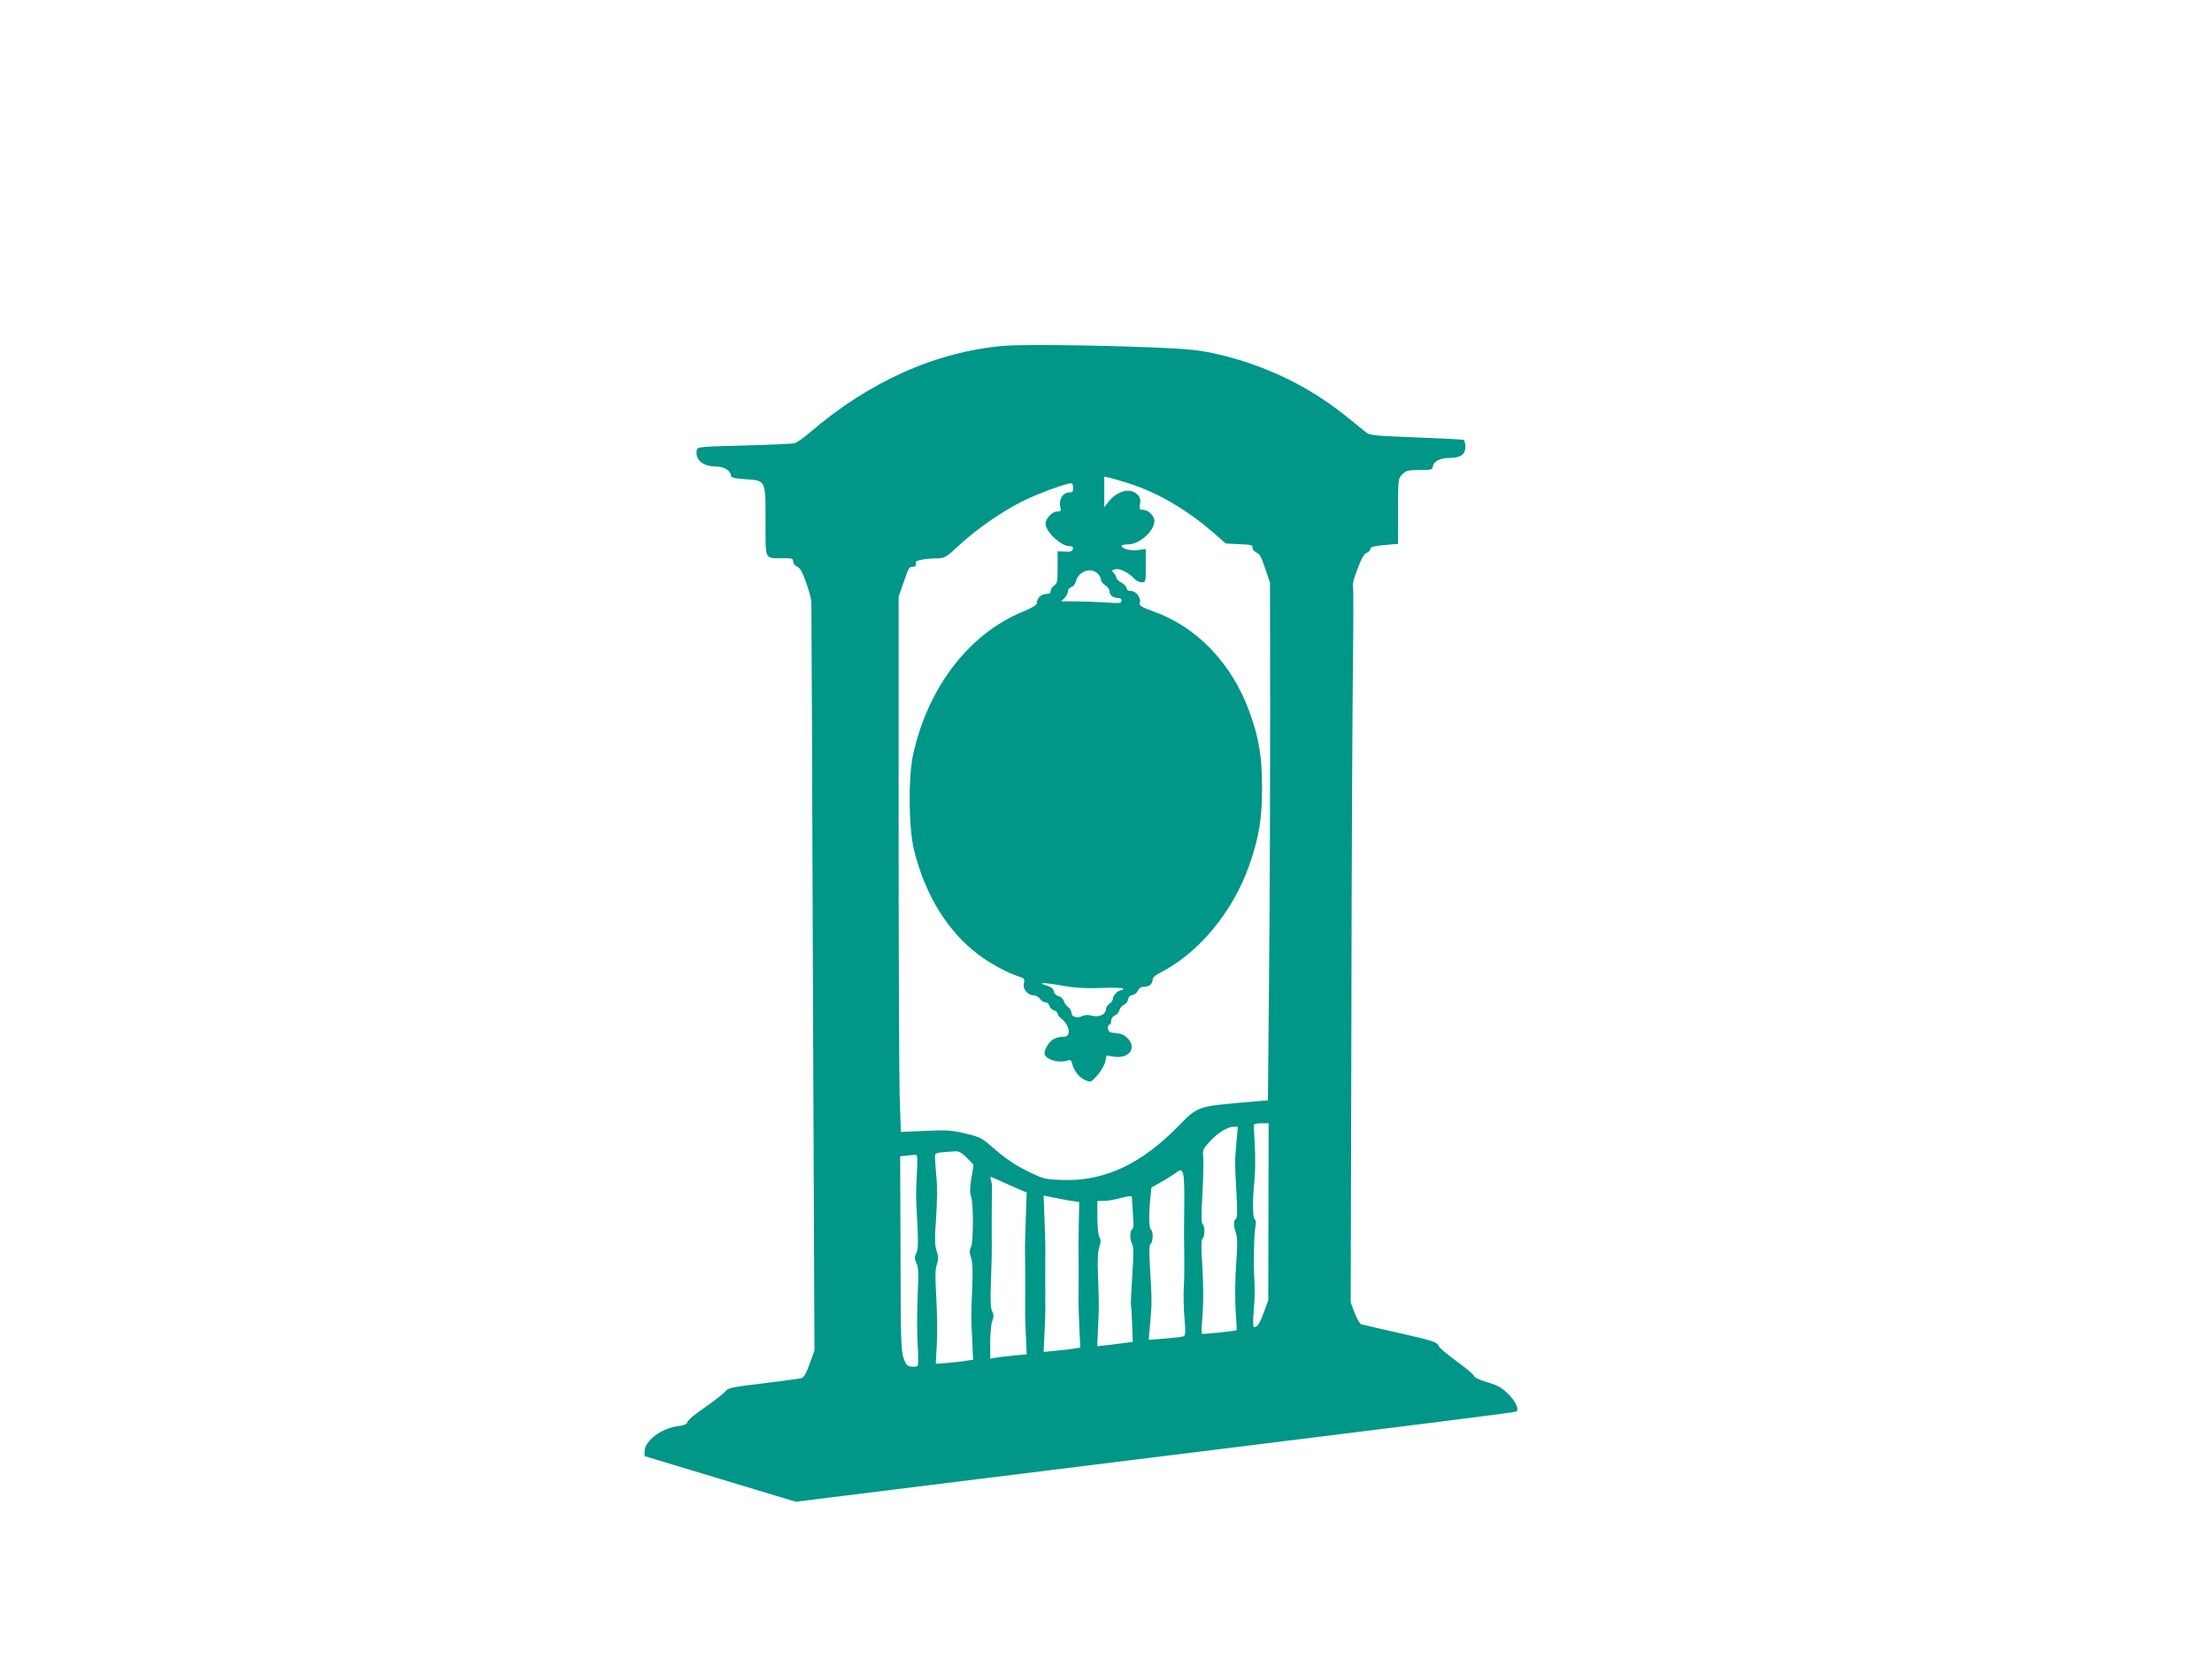 <?xml version="1.0" standalone="no"?>
<!DOCTYPE svg PUBLIC "-//W3C//DTD SVG 20010904//EN"
 "http://www.w3.org/TR/2001/REC-SVG-20010904/DTD/svg10.dtd">
<svg version="1.0" xmlns="http://www.w3.org/2000/svg"
 width="1280pt" height="960pt" viewBox="0 0 1280 960"
 preserveAspectRatio="xMidYMid meet">
<g transform="translate(0,960) scale(0.1,-0.1)"
fill="#009688" stroke="none">
<path d="M5811 7599 c-395 -34 -778 -205 -1124 -501 -37 -32 -77 -60 -90 -63
-12 -3 -143 -9 -292 -13 -250 -6 -270 -8 -273 -25 -11 -59 35 -97 118 -97 41
0 80 -26 80 -54 0 -9 22 -15 82 -19 121 -8 118 -2 118 -247 0 -227 -8 -210
103 -210 51 0 57 -2 57 -20 0 -12 9 -24 23 -29 16 -7 30 -30 52 -92 16 -46 30
-97 30 -114 1 -16 5 -997 9 -2180 l9 -2150 -28 -77 c-20 -56 -33 -78 -48 -83
-12 -3 -112 -17 -222 -30 -185 -22 -201 -26 -220 -48 -11 -14 -63 -54 -116
-91 -53 -36 -99 -74 -101 -84 -4 -14 -18 -20 -56 -25 -94 -11 -192 -85 -192
-145 l0 -28 437 -132 438 -132 1490 185 c2381 295 2676 332 2682 338 14 14
-12 66 -53 104 -34 34 -61 48 -119 65 -42 12 -75 28 -75 35 0 7 -45 45 -100
85 -55 40 -102 80 -105 89 -8 23 -35 32 -245 79 -102 23 -192 44 -201 46 -10
3 -27 32 -40 66 l-23 61 4 1631 c1 897 6 1829 9 2071 3 242 3 444 0 448 -4 5
8 47 26 94 23 62 39 89 54 94 11 5 21 15 21 23 0 11 20 16 80 22 l80 7 0 189
c0 187 0 189 25 213 21 22 33 25 99 25 70 0 75 2 78 22 4 29 42 48 98 48 61 0
90 21 90 66 0 19 -6 36 -12 39 -7 2 -132 8 -277 14 -252 10 -265 11 -291 33
-142 116 -181 146 -262 199 -185 120 -398 208 -618 255 -92 20 -164 26 -360
34 -371 14 -744 17 -849 9z m733 -800 c164 -54 334 -155 485 -288 l64 -56 79
-4 c63 -2 78 -6 76 -18 -2 -9 6 -20 17 -27 28 -15 31 -22 59 -104 l25 -73 1
-737 c0 -405 -2 -1079 -6 -1498 l-7 -761 -184 -16 c-216 -20 -228 -24 -328
-127 -219 -226 -433 -327 -680 -318 -91 3 -107 6 -177 40 -91 43 -140 76 -227
151 -58 51 -71 58 -155 78 -80 19 -108 21 -232 15 l-141 -6 -7 208 c-3 114 -6
811 -6 1549 l0 1341 24 68 c35 102 36 104 57 104 17 0 20 4 19 28 -1 9 63 21
122 21 45 1 52 5 135 82 101 92 241 189 363 250 90 45 270 110 282 102 5 -2 8
-15 8 -29 0 -19 -5 -24 -25 -24 -34 0 -59 -40 -50 -80 6 -27 4 -30 -18 -30
-28 0 -67 -41 -67 -70 0 -46 89 -130 137 -130 18 0 24 -5 21 -17 -3 -14 -12
-17 -46 -15 l-42 2 0 -92 c0 -82 -2 -95 -20 -106 -11 -7 -20 -21 -20 -31 0
-13 -7 -18 -27 -18 -28 0 -53 -25 -53 -53 0 -11 -27 -27 -80 -49 -313 -128
-552 -440 -637 -831 -28 -132 -25 -423 6 -548 64 -261 195 -473 374 -607 65
-49 165 -104 230 -125 35 -11 38 -14 32 -40 -8 -34 22 -70 58 -70 12 0 28 -9
35 -20 7 -11 21 -20 31 -20 10 0 21 -9 24 -21 3 -11 15 -23 26 -26 12 -3 21
-11 21 -19 0 -7 9 -19 21 -28 28 -19 49 -61 42 -86 -4 -15 -14 -20 -37 -20
-17 0 -42 -7 -54 -16 -28 -19 -54 -68 -46 -87 12 -31 84 -50 130 -34 18 6 23
3 29 -20 10 -41 41 -79 76 -94 32 -13 33 -12 70 30 21 24 41 59 45 78 l7 35
46 -7 c86 -12 131 53 75 108 -18 18 -39 27 -67 29 -35 2 -43 7 -45 26 -2 12 1
22 7 22 6 0 11 10 11 23 0 14 9 26 23 32 12 6 23 19 25 30 2 11 13 25 25 30
12 6 23 20 25 32 2 14 11 23 25 25 12 2 26 13 32 26 6 14 18 22 35 22 30 0 50
17 50 42 0 11 17 26 43 39 224 114 421 352 516 622 56 159 75 273 74 452 0
176 -18 286 -74 439 -101 277 -303 488 -552 577 -75 27 -87 35 -81 51 8 28
-22 68 -51 68 -16 0 -25 6 -25 15 0 9 -13 24 -30 33 -16 9 -30 22 -30 29 0 6
-7 19 -15 27 -14 14 -13 16 9 22 27 6 77 -19 111 -56 10 -11 29 -20 42 -20 23
0 23 2 23 96 l0 97 -47 -6 c-45 -5 -93 8 -93 25 0 4 17 8 39 8 65 0 151 77
151 136 0 29 -36 64 -66 64 -20 0 -22 4 -17 34 4 26 0 39 -16 55 -40 40 -116
21 -165 -41 l-26 -33 0 88 0 89 33 -7 c17 -4 72 -20 121 -36z m-194 -516 c11
-10 20 -25 20 -35 0 -10 11 -25 25 -34 14 -9 25 -24 25 -33 0 -24 20 -41 47
-41 15 0 23 -6 23 -16 0 -15 -11 -16 -92 -10 -50 3 -129 6 -175 6 l-83 0 20
20 c11 11 20 28 20 39 0 10 9 21 20 24 10 3 22 17 26 33 15 57 82 83 124 47z
m23 -2400 c70 3 127 1 127 -4 0 -5 -5 -9 -12 -9 -18 0 -48 -31 -48 -49 0 -9
-9 -22 -20 -29 -11 -7 -20 -21 -20 -31 0 -30 -39 -49 -79 -39 -23 6 -43 6 -59
-2 -31 -14 -62 -4 -62 20 0 10 -8 25 -19 32 -10 7 -21 23 -25 35 -4 13 -18 26
-31 29 -14 3 -25 15 -27 27 -2 15 -14 25 -35 32 -68 20 -29 21 75 3 81 -15
137 -18 235 -15z m967 -1295 l-1 -513 -26 -70 c-25 -67 -37 -85 -57 -85 -5 0
-6 40 -1 98 5 53 7 129 4 167 -6 101 -3 274 6 316 4 23 3 39 -4 43 -13 9 -14
109 -2 226 5 47 6 137 2 200 -4 63 -6 118 -4 123 2 4 22 7 44 7 l40 0 -1 -512z
m-185 405 c-10 -109 -10 -125 0 -299 6 -103 5 -143 -4 -148 -14 -9 -14 -41 1
-82 9 -25 9 -69 1 -181 -6 -89 -7 -194 -3 -263 5 -63 7 -116 6 -117 -5 -5
-197 -25 -201 -21 -3 2 -1 54 4 114 5 67 5 169 -1 267 -8 116 -8 161 1 170 14
14 14 70 0 84 -8 8 -8 57 -1 174 5 90 7 185 5 211 -5 44 -2 49 38 93 47 51
101 84 138 85 l24 0 -8 -87z m-1560 -93 l39 -40 -13 -77 c-9 -57 -10 -86 -2
-106 15 -39 14 -272 -1 -296 -9 -15 -9 -28 1 -58 9 -26 11 -79 7 -173 -7 -169
-7 -171 0 -306 l5 -112 -33 -5 c-18 -4 -67 -9 -108 -13 l-75 -6 6 113 c3 63 2
184 -3 269 -7 118 -7 164 3 192 10 31 10 46 -1 79 -11 32 -12 70 -3 192 6 86
7 187 2 232 -4 44 -8 94 -8 112 -1 35 -8 32 119 41 18 1 37 -10 65 -38z m-289
-82 c-7 -140 -7 -125 2 -293 6 -119 5 -156 -6 -177 -11 -24 -11 -32 1 -57 12
-24 13 -58 7 -190 -4 -89 -4 -214 0 -278 5 -65 4 -122 0 -126 -4 -5 -20 -7
-36 -5 -24 2 -32 11 -45 48 -15 40 -17 106 -18 607 l-2 562 38 4 c21 2 44 4
51 5 11 2 12 -19 8 -100z m1541 -15 c5 -16 7 -86 6 -158 -2 -183 -2 -193 0
-312 1 -60 0 -142 -3 -183 -2 -41 -1 -120 4 -176 7 -86 6 -102 -6 -107 -8 -3
-57 -9 -108 -13 l-93 -7 9 99 c10 117 10 128 -1 310 -6 103 -5 143 4 148 14 9
15 72 1 81 -11 7 -13 79 -4 177 l7 66 46 26 c25 14 62 36 81 50 45 32 48 32
57 -1z m-1036 -47 c41 -18 87 -38 102 -45 l28 -11 -5 -148 c-3 -81 -5 -159 -5
-174 2 -122 2 -329 1 -353 -1 -16 1 -82 4 -146 l5 -116 -77 -7 c-42 -4 -90
-10 -106 -13 l-28 -5 0 93 c0 51 5 107 12 125 9 26 9 38 -1 57 -9 16 -11 63
-7 167 3 80 5 157 5 173 -1 104 0 342 1 365 2 15 -1 37 -5 50 -4 12 -5 22 -2
22 3 0 38 -15 78 -34z m364 -101 l70 -11 -2 -100 c-1 -54 -2 -114 -2 -131 1
-52 1 -330 0 -360 0 -16 2 -78 5 -139 l5 -112 -33 -5 c-18 -4 -66 -9 -106 -13
l-73 -7 5 104 c3 57 5 119 5 137 0 36 -1 315 0 365 0 17 -2 92 -5 165 l-5 134
33 -7 c18 -4 65 -13 103 -20z m375 13 c0 -7 3 -50 6 -94 5 -56 3 -83 -5 -88
-14 -9 -14 -61 0 -84 9 -14 9 -61 1 -182 -6 -90 -9 -166 -8 -169 2 -3 5 -53 7
-111 l4 -105 -45 -6 c-25 -3 -71 -9 -103 -13 l-58 -6 5 107 c6 130 6 124 0
293 -4 94 -2 147 7 173 10 30 10 43 1 58 -7 11 -12 58 -12 114 l0 95 38 1 c20
0 60 7 87 14 67 17 75 17 75 3z"/>
</g>
</svg>
